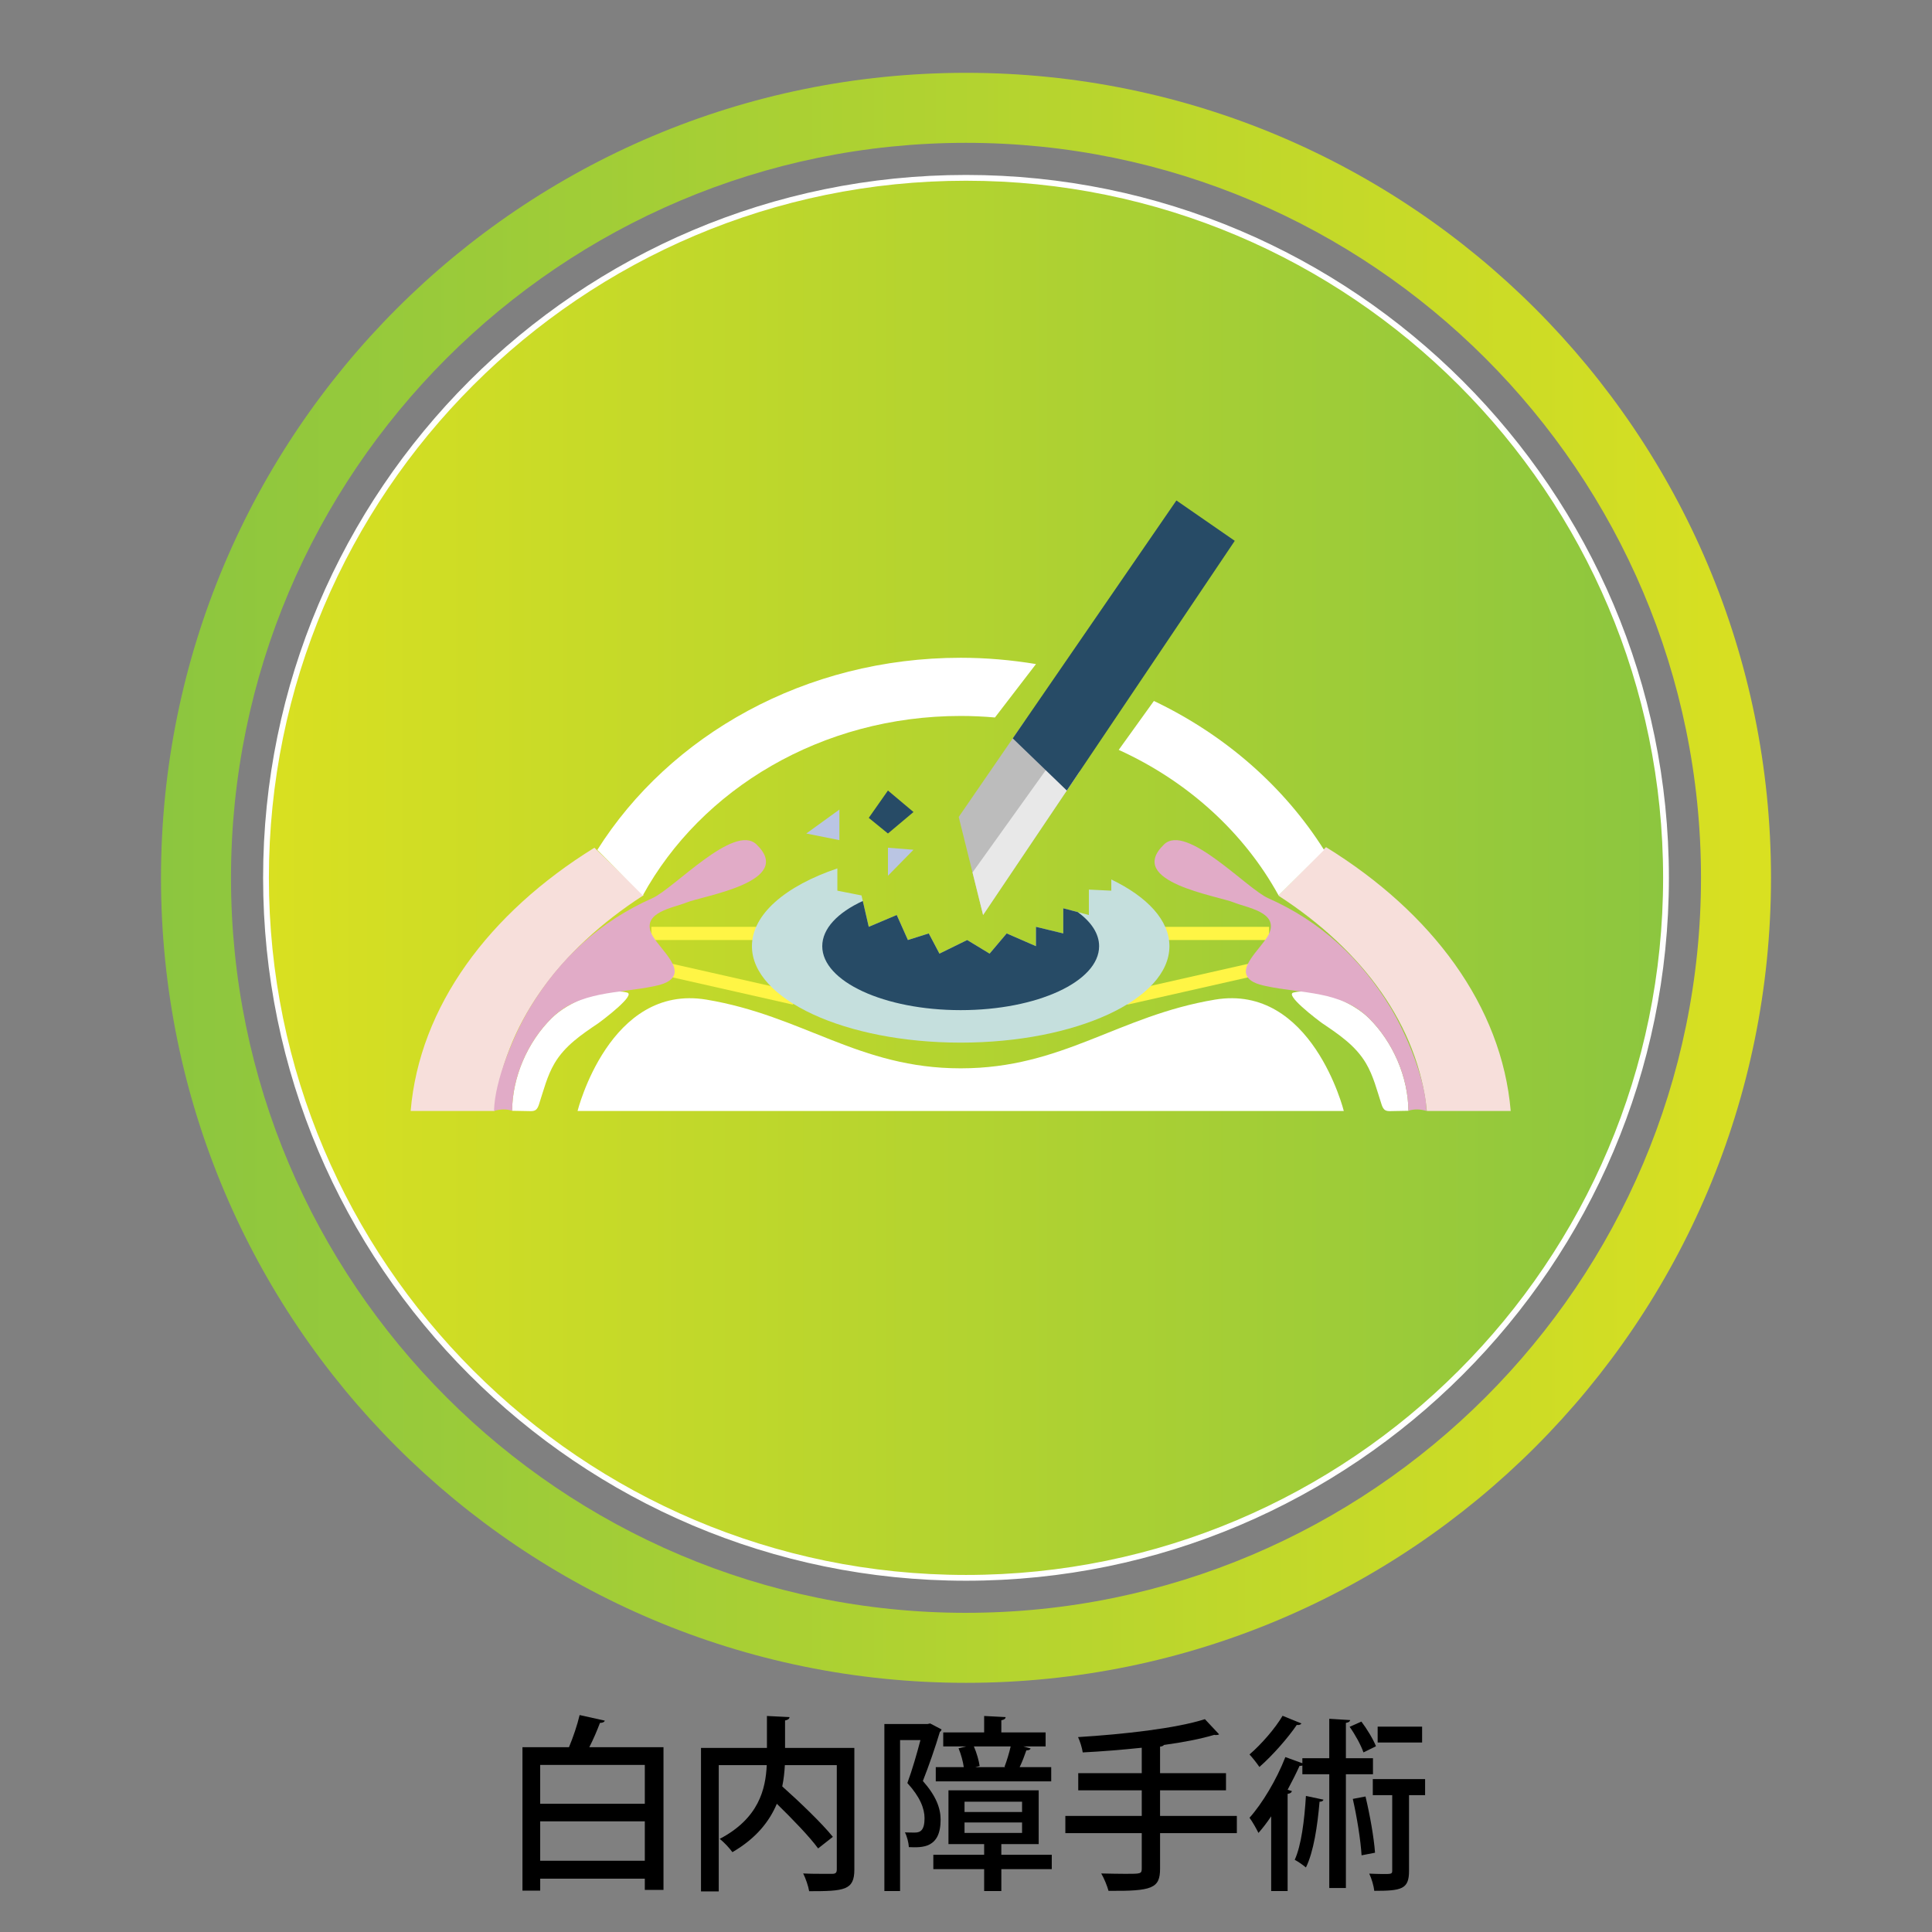 <?xml version="1.0" encoding="UTF-8"?><svg id="_素材" xmlns="http://www.w3.org/2000/svg" width="300" height="300" xmlns:xlink="http://www.w3.org/1999/xlink" viewBox="0 0 300 300"><rect x="0" y="0" width="300" height="300" fill="#808080" stroke="none"/><defs><style>.cls-1{fill:none;}.cls-2{fill:#bac5e3;}.cls-3{fill:url(#_名称未設定グラデーション_28-2);}.cls-4{fill:#e1abc7;}.cls-5{fill:#fff;}.cls-6{fill:#bcbcbc;}.cls-7{fill:#fff545;}.cls-8{fill:#274b66;}.cls-9{fill:#c5dfdd;}.cls-10{fill:url(#_名称未設定グラデーション_16);stroke:#fff;stroke-miterlimit:10;stroke-width:.898px;}.cls-11{fill:#f7dfdb;}.cls-12{fill:#e8e8e8;}.cls-13{fill:url(#_名称未設定グラデーション_18);}.cls-14{fill:url(#_名称未設定グラデーション_28);}</style><linearGradient id="_名称未設定グラデーション_18" x1="25" y1="136.309" x2="275" y2="136.309" gradientUnits="userSpaceOnUse"><stop offset=".001" stop-color="#8cc63f"/><stop offset="1" stop-color="#d9e021"/></linearGradient><linearGradient id="_名称未設定グラデーション_28" x1="25" y1="136.309" x2="275" y2="136.309" gradientUnits="userSpaceOnUse"><stop offset=".001" stop-color="#bcd752"/><stop offset="1" stop-color="#73c6da"/></linearGradient><linearGradient id="_名称未設定グラデーション_28-2" x1="35.87" x2="264.13" xlink:href="#_名称未設定グラデーション_28"/><linearGradient id="_名称未設定グラデーション_16" x1="41.304" y1="136.309" x2="258.696" y2="136.309" gradientUnits="userSpaceOnUse"><stop offset=".001" stop-color="#d9e021"/><stop offset="1" stop-color="#8cc63f"/></linearGradient></defs><rect class="cls-1" width="300" height="300"/><path class="cls-13" d="M150,11.309c-69.036,0-125,55.964-125,125s55.964,125,125,125,125-55.964,125-125S219.036,11.309,150,11.309ZM150,250.44c-62.931,0-114.13-51.198-114.13-114.13S87.069,22.179,150,22.179s114.13,51.198,114.13,114.13-51.199,114.13-114.13,114.13Z"/><path class="cls-14" d="M150,27.614c-59.935,0-108.696,48.76-108.696,108.696s48.761,108.696,108.696,108.696,108.696-48.76,108.696-108.696S209.935,27.614,150,27.614Z"/><path class="cls-3" d="M150,27.614c-59.935,0-108.696,48.76-108.696,108.696s48.761,108.696,108.696,108.696,108.696-48.76,108.696-108.696S209.935,27.614,150,27.614Z"/><path class="cls-10" d="M150,27.614c-59.935,0-108.696,48.76-108.696,108.696s48.761,108.696,108.696,108.696,108.696-48.76,108.696-108.696S209.935,27.614,150,27.614Z"/><path d="M93.918,267.181c-.087.232-.349.349-.755.349-.435,1.16-1.015,2.523-1.653,3.771h11.517v22.161h-2.901v-1.74h-16.244v1.856h-2.755v-22.277h7.223c.638-1.508,1.305-3.48,1.653-4.989l3.916.87ZM100.125,274.056h-16.244v6.033h16.244v-6.033ZM83.881,288.937h16.244v-6.121h-16.244v6.121Z"/><path d="M132.664,271.416v18.884c0,3.22-1.537,3.364-7.02,3.364-.116-.754-.552-2.03-.929-2.756,1.16.059,2.321.059,3.22.059h1.276c.552,0,.726-.174.726-.696v-16.186h-8.064c-.058,1.073-.174,2.175-.405,3.307,2.727,2.437,6.149,5.714,7.86,7.832l-2.291,1.798c-1.335-1.827-3.975-4.554-6.411-6.933-1.131,2.698-3.19,5.366-6.903,7.513-.406-.58-1.306-1.566-1.973-2.06,6.092-3.19,7.136-7.744,7.31-11.457h-7.454v19.608h-2.756v-22.277h10.239v-4.96l3.51.174c-.029.261-.232.436-.696.522v4.264h10.762Z"/><path d="M144.434,267.617l1.77.928c-.028.146-.145.319-.261.378-.667,2.262-1.712,5.278-2.64,7.628,2.03,2.292,2.756,4.206,2.756,6.005,0,4.467-2.872,4.351-4.932,4.264-.029-.667-.29-1.682-.609-2.291.58.029,1.161.029,1.566.029.842,0,1.479-.378,1.479-2.234,0-1.479-.696-3.307-2.668-5.453.754-2.03,1.508-4.67,2.03-6.672h-3.162v23.438h-2.437v-25.933h6.701l.405-.087ZM163.318,288.008v2.233h-7.832v3.395h-2.668v-3.395h-7.891v-2.233h7.891v-1.653h-5.541v-8.354h14.011v8.354h-5.802v1.653h7.832ZM149.655,274.404c-.116-.87-.436-2.03-.812-2.93l1.189-.29h-3.567v-2.175h6.353v-2.553l3.335.174c-.028.261-.203.406-.667.493v1.886h6.875v2.175h-3.452l1.132.319c-.087.203-.29.29-.668.29-.261.754-.638,1.77-1.044,2.61h4.902v2.205h-17.927v-2.205h4.352ZM149.772,279.77v1.596h8.934v-1.596h-8.934ZM149.772,282.991v1.624h8.934v-1.624h-8.934ZM156.153,274.404l-.174-.058c.349-.899.726-2.146.957-3.162h-5.714c.435.986.783,2.234.899,3.046l-.696.174h4.728Z"/><path d="M192.057,281.975v2.669h-11.922v5.511c0,3.075-1.219,3.51-8.006,3.452-.203-.754-.696-1.973-1.132-2.698,1.363.029,2.727.059,3.771.059,2.378,0,2.523,0,2.523-.842v-5.481h-11.864v-2.669h11.864v-3.974h-9.862v-2.669h9.862v-3.945c-3.046.319-6.208.58-9.166.726-.087-.667-.436-1.77-.726-2.379,7.02-.435,15.171-1.334,19.696-2.784l2.204,2.35c-.116.087-.261.115-.464.115-.087,0-.175,0-.29-.028-2.118.638-4.845,1.16-7.803,1.566-.116.145-.29.231-.609.261v4.119h10.239v2.669h-10.239v3.974h11.922Z"/><path d="M202.086,267.617c-.116.174-.349.29-.726.231-1.334,1.973-3.741,4.729-5.801,6.527-.349-.522-1.073-1.45-1.538-1.943,1.828-1.566,4.003-4.062,5.135-6.005l2.93,1.189ZM213.196,275.506h-4.206v17.665h-2.581v-17.665h-4.178v-1.363c-.115.058-.261.058-.435.058-.551,1.219-1.189,2.466-1.856,3.713l.667.203c-.058.232-.261.378-.667.436v15.084h-2.553v-11.604c-.638.958-1.306,1.828-1.973,2.582-.29-.58-.957-1.799-1.393-2.35,1.973-2.204,4.206-5.917,5.569-9.428l2.64.958v-.783h4.178v-6.121l3.248.203c-.028.203-.231.377-.667.436v5.482h4.206v2.494ZM205.509,279.452c-.059.203-.261.318-.609.318-.319,3.771-.928,7.804-2.117,10.211-.406-.348-1.219-.929-1.74-1.189,1.015-2.204,1.508-6.12,1.74-9.92l2.727.58ZM211.398,267.327c.898,1.189,1.856,2.784,2.262,3.829l-1.943.957c-.377-1.103-1.276-2.756-2.146-3.974l1.828-.812ZM212.035,278.958c.667,2.784,1.306,6.323,1.479,8.73l-2.089.406c-.145-2.378-.725-5.976-1.363-8.76l1.973-.377ZM221.288,276.26v2.495h-2.494v11.776c0,2.843-1.189,3.075-5.396,3.075-.087-.754-.406-1.886-.783-2.669.812.029,1.566.059,2.146.059,1.276,0,1.422,0,1.422-.522v-11.719h-3.017v-2.495h8.121ZM220.824,268.11v2.466h-6.903v-2.466h6.903Z"/><path class="cls-5" d="M96.047,156.346c-1.32,1.201-3.012,2.452-3.143,2.541-2.586,1.749-5.17,3.469-6.797,6.225-1.152,1.953-1.698,4.192-2.404,6.348-.118.359-.264.748-.592.936-.243.14-.538.14-.818.138-1.001-.01-1.772-.041-2.773-.052.039-5.254,2.399-10.674,6.122-14.366,2.607-2.584,8.118-4.871,11.732-3.992.691.168-.178,1.176-1.328,2.222Z"/><path class="cls-5" d="M202.172,156.346c1.32,1.201,3.012,2.452,3.143,2.541,2.586,1.749,5.17,3.469,6.797,6.225,1.153,1.953,1.698,4.192,2.404,6.348.118.359.264.748.592.936.243.14.538.14.818.138,1-.01,1.772-.041,2.773-.052-.039-5.254-2.399-10.674-6.122-14.366-2.607-2.584-8.118-4.871-11.732-3.992-.691.168.177,1.176,1.328,2.222Z"/><path class="cls-5" d="M188.656,155.222c-15.059,2.51-23.623,10.667-39.454,10.667-.009,0-.018 0-.027 0s-.018-0-.027-0c-15.831,0-24.395-8.158-39.454-10.667-15.059-2.51-20.009,17.288-20.009,17.288h118.98s-4.95-19.797-20.009-17.288Z"/><path class="cls-11" d="M205.902,131.542l-7.365,7.501-.025.034c13.115,8.459,21.726,20.247,23.047,33.433h13.023c-1.381-16.285-12.19-30.805-28.681-40.968Z"/><path class="cls-11" d="M92.297,131.634c-16.407,10.158-27.154,24.641-28.531,40.876h13.023c1.325-13.224,9.982-25.041,23.162-33.506-2.796-2.687-5.408-5.201-7.654-7.371Z"/><rect class="cls-7" x="101.141" y="143.92" width="16.652" height="2.047"/><rect class="cls-7" x="111.231" y="141.093" width="2.047" height="22.789" transform="translate(-61.247 228.321) rotate(-77.25)"/><rect class="cls-7" x="180.417" y="143.92" width="16.652" height="2.047"/><rect class="cls-7" x="174.56" y="151.464" width="22.79" height="2.047" transform="translate(-29.076 44.816) rotate(-12.754)"/><path class="cls-4" d="M76.782,172.484c-.024.007-.047.014-.071.021.099-4.771,3.11-11.937,5.574-16.027,4.642-7.664,10.893-13.41,19.011-17.008,3.345-1.483,12.7-11.681,16.167-8.35,6.06,5.823-8.325,7.974-10.89,9.032-1.927.795-6.894,1.471-5.432,4.792.761,1.725,3.996,4.414,3.586,6.216-.286,1.254-1.812,1.685-3.069,1.955-5.663,1.216-11.659.682-16.014,5.001-3.723,3.692-6.083,9.112-6.122,14.366-.883-.3-1.85-.252-2.739.003Z"/><path class="cls-4" d="M221.437,172.484c.024.007.047.014.071.021-.099-4.771-3.11-11.937-5.574-16.027-4.642-7.664-10.893-13.41-19.011-17.008-3.345-1.483-12.7-11.681-16.167-8.35-6.06,5.823,8.325,7.974,10.89,9.032,1.927.795,6.894,1.471,5.431,4.792-.761,1.725-3.996,4.414-3.586,6.216.286,1.254,1.812,1.685,3.069,1.955,5.663,1.216,11.659.682,16.014,5.001,3.723,3.692,6.083,9.112,6.122,14.366.883-.3,1.85-.252,2.739.003Z"/><polygon class="cls-6" points="167.663 119.768 152.654 142.082 148.869 126.856 159.145 111.916 167.663 119.768"/><polygon class="cls-12" points="167.663 119.768 152.654 142.082 151.012 135.474 164.409 116.769 167.663 119.768"/><polygon class="cls-8" points="191.734 83.98 165.655 122.753 157.261 114.655 182.672 77.711 191.734 83.98"/><path class="cls-5" d="M160.866,103.117c-3.795-.63-7.697-.979-11.691-.979-24.135,0-45.187,12.011-56.426,29.842l7.063,7.063c9.066-16.523,27.759-27.87,49.363-27.87,1.795,0,3.569.083,5.319.238l6.372-8.294Z"/><path class="cls-5" d="M179.177,108.844l-5.463,7.596c10.716,4.873,19.459,12.825,24.824,22.603l7.063-7.063c-6.197-9.832-15.387-17.881-26.424-23.136Z"/><path class="cls-9" d="M172.562,136.562v1.741l-3.481-.166v3.945l-3.978-1.044v3.905l-4.238-1.024v3.004l-4.547-1.98-2.652,3.139-3.481-2.115-4.309,2.115-1.658-3.139-3.24,1.024-1.733-3.885-4.346,1.838-1.123-4.877-3.75-.74v-3.459c-8.042,2.725-13.266,7.12-13.266,12.08,0,8.27,14.512,14.974,32.414,14.974s32.413-6.704,32.413-14.974c0-4.022-3.44-7.671-9.026-10.361Z"/><path class="cls-8" d="M167.355,141.629l-2.252-.591v3.905l-4.238-1.024v3.004l-4.547-1.98-2.652,3.139-3.481-2.115-4.309,2.115-1.658-3.139-3.24,1.024-1.733-3.885-4.346,1.838-.925-4.017c-3.89,1.797-6.295,4.279-6.295,7.021,0,5.484,9.623,9.93,21.495,9.93s21.495-4.446,21.495-9.93c0-1.947-1.218-3.762-3.314-5.295Z"/><polygon class="cls-2" points="137.88 131.634 137.88 135.985 141.847 131.95 137.88 131.634"/><polygon class="cls-2" points="130.34 125.711 130.34 130.455 125.203 129.426 130.34 125.711"/><polygon class="cls-8" points="137.88 122.753 134.901 126.999 137.88 129.426 141.847 126.089 137.88 122.753"/></svg>
